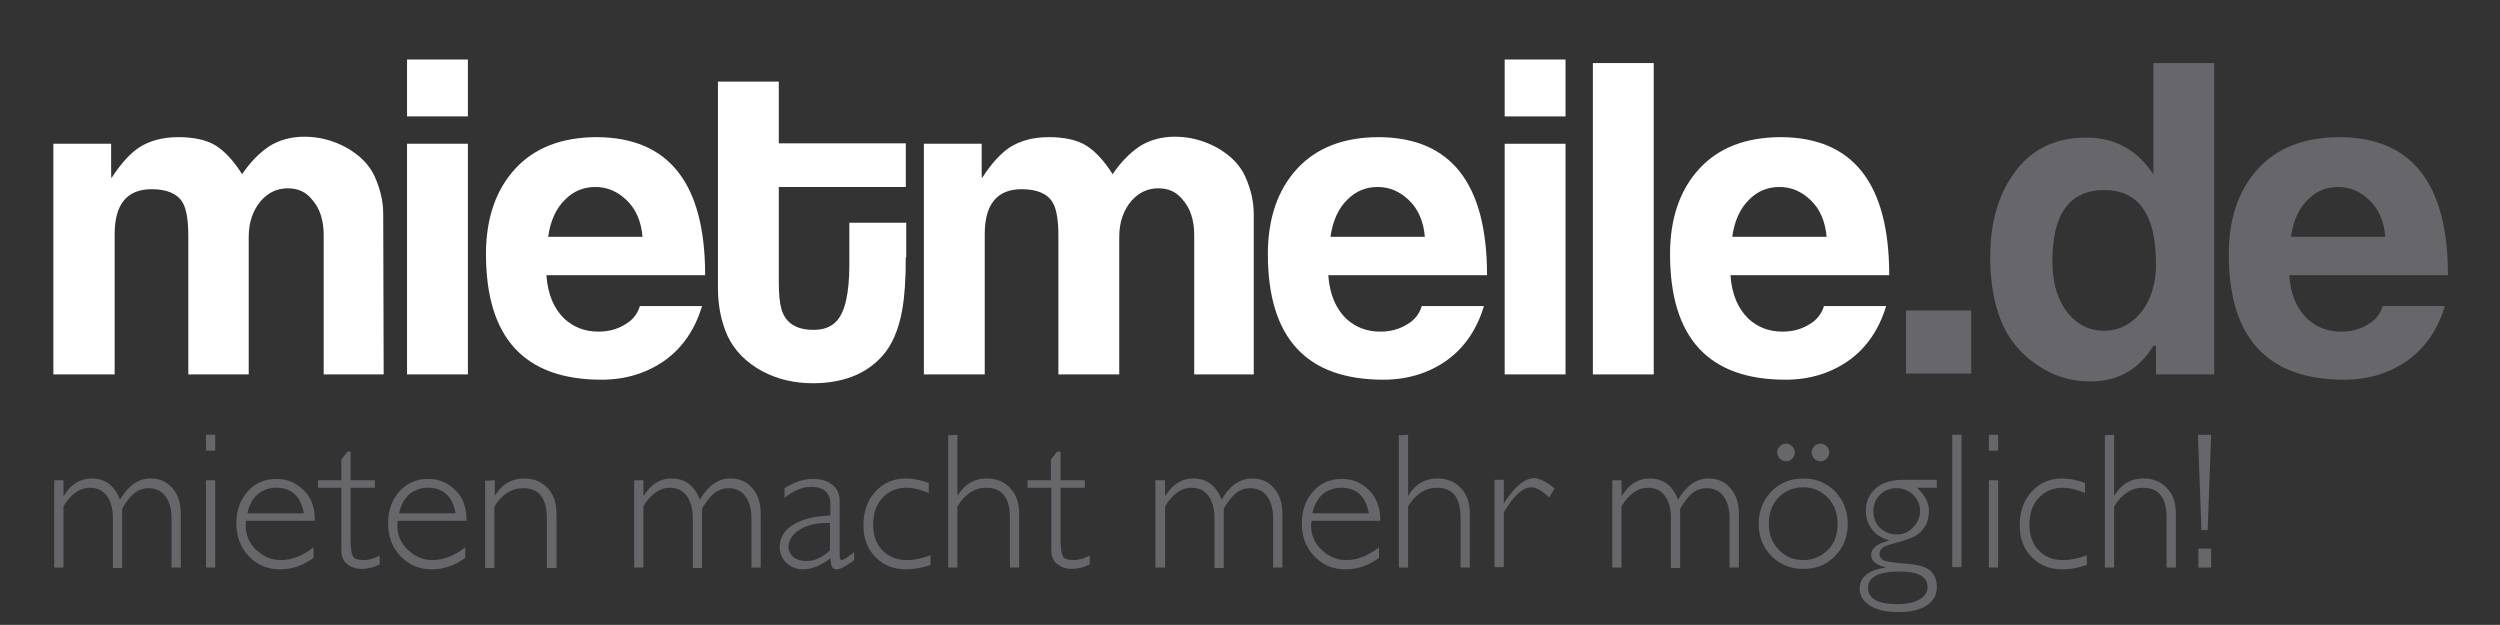 <?xml version="1.0" encoding="utf-8"?>
<!-- Generator: Adobe Illustrator 22.1.0, SVG Export Plug-In . SVG Version: 6.00 Build 0)  -->
<svg version="1.1" id="Ebene_1" xmlns="http://www.w3.org/2000/svg" xmlns:xlink="http://www.w3.org/1999/xlink" x="0px" y="0px"
	 viewBox="0 0 566.9 141.7" style="enable-background:new 0 0 566.9 141.7;" xml:space="preserve">
<rect x="0" y="0" width="566.9" height="141.7" fill="#333333" stroke="none"/>
<style type="text/css">
	.st0{fill:#FFFFFF;}
	.st1{fill:#67676B;}
</style>
<g>
	<path class="st0" d="M87,84.9H73.4V53.3c0-3.4-0.9-6.1-2.6-8c-1.4-1.8-3.3-2.6-5.5-2.6c-2.4,0-4.4,0.9-6.1,2.8
		c-1.8,2.1-2.8,4.8-2.8,8.2v31.2H42.7V53.5c0-3.5-0.4-6.1-1.3-7.6c-1.2-2-3.6-3-7-3c-5.6,0-8.4,3.4-8.4,10.2v31.8H12.1V32.6h13.1v5
		c0,1.9,0,2.8,0.1,2.8c0-0.1,0-0.1,0.1-0.2c2-3.1,4.1-5.4,6.2-6.8c2.4-1.5,5.3-2.3,8.8-2.3s6.4,0.6,8.5,1.9c2.1,1.3,4.1,3.5,6,6.5
		c1.9-2.8,3.9-4.8,6.1-6.3c2.2-1.4,4.9-2.2,8-2.2c3.3,0,6.5,0.8,9.6,2.5c3,1.7,5.2,3.9,6.4,6.6c1.2,2.7,1.9,5.5,1.9,8.5L87,84.9
		L87,84.9z"/>
	<path class="st0" d="M106.1,26.4H92.3V13.5h13.8C106.1,13.5,106.1,26.4,106.1,26.4z M106.1,84.9H92.3V32.6h13.8
		C106.1,32.6,106.1,84.9,106.1,84.9z"/>
	<path class="st0" d="M159.9,62.4h-36c0.3,4.3,1.7,7.6,4.1,9.9c2.1,1.9,4.6,2.9,7.7,2.9c2.2,0,4.2-0.5,6-1.6c1.8-1,2.9-2.5,3.4-4.2
		h14.1c-1.6,5.3-4.4,9.4-8.4,12.3c-4.1,2.9-8.9,4.4-14.4,4.4c-17.5,0-26.2-9.5-26.2-28.5c0-8,2.2-14.5,6.6-19.3s10.6-7.2,18.6-7.2
		C151.7,31.2,159.9,41.6,159.9,62.4z M145.7,53.7c-0.3-3.5-1.5-6.3-3.6-8.3s-4.4-3-7.1-3c-2.6,0-4.9,0.9-6.8,2.8
		c-2.1,2-3.4,4.9-3.9,8.5H145.7z"/>
	<path class="st0" d="M205.4,58.3c0,5.2-0.3,9.1-0.8,11.9c-0.8,4.5-2.3,8.1-4.6,10.6c-3.7,4.1-9,6.1-15.7,6.1c-4.2,0-8-0.9-11.4-2.7
		c-3.7-2-6.4-4.7-8-8.2c-1.4-3.2-2.1-6.8-2.1-10.7V18.5h13.8v14h28.8v9.9h-28.8V64c0,2.7,0.2,4.7,0.6,6.1c0.9,3.1,3.3,4.7,7.3,4.7
		c2.3,0,4.1-0.7,5.3-2.1c1.8-2,2.8-6.2,2.8-12.7v-9.5h12.9v7.8H205.4z"/>
	<path class="st0" d="M284.4,84.9h-13.6V53.3c0-3.4-0.9-6.1-2.6-8c-1.4-1.8-3.3-2.6-5.5-2.6c-2.4,0-4.4,0.9-6.1,2.8
		c-1.8,2.1-2.8,4.8-2.8,8.2v31.2H240V53.5c0-3.5-0.4-6.1-1.3-7.6c-1.2-2-3.6-3-7-3c-5.6,0-8.4,3.4-8.4,10.2v31.8h-13.8V32.6h13.1v5
		c0,1.9,0,2.8,0.1,2.8c0-0.1,0-0.1,0.1-0.2c2-3.1,4.1-5.4,6.2-6.8c2.4-1.5,5.3-2.3,8.8-2.3s6.4,0.6,8.5,1.9c2.1,1.3,4.1,3.5,6,6.5
		c1.9-2.8,3.9-4.8,6.1-6.3c2.2-1.4,4.9-2.2,8-2.2c3.3,0,6.5,0.8,9.6,2.5c3,1.7,5.2,3.9,6.4,6.6c1.2,2.7,1.9,5.5,1.9,8.5v36.3H284.4z
		"/>
	<path class="st0" d="M337.2,62.4h-36c0.3,4.3,1.7,7.6,4.1,9.9c2.1,1.9,4.6,2.9,7.7,2.9c2.2,0,4.2-0.5,6-1.6c1.8-1,2.9-2.5,3.4-4.2
		h14.1c-1.6,5.3-4.4,9.4-8.4,12.3c-4.1,2.9-8.9,4.4-14.4,4.4c-17.5,0-26.2-9.5-26.2-28.5c0-8,2.2-14.5,6.6-19.3s10.6-7.2,18.6-7.2
		C329,31.2,337.2,41.6,337.2,62.4z M323.1,53.7c-0.3-3.5-1.5-6.3-3.6-8.3s-4.4-3-7.1-3c-2.6,0-4.9,0.9-6.8,2.8
		c-2.1,2-3.4,4.9-3.9,8.5H323.1z"/>
	<path class="st0" d="M355,26.4h-13.8V13.5H355V26.4z M355,84.9h-13.8V32.6H355V84.9z"/>
	<path class="st0" d="M375,84.9h-13.8V14.3H375V84.9z"/>
	<path class="st0" d="M428.4,62.4h-36c0.3,4.3,1.7,7.6,4.1,9.9c2.1,1.9,4.6,2.9,7.7,2.9c2.2,0,4.2-0.5,6-1.6c1.8-1,2.9-2.5,3.4-4.2
		h14.1c-1.6,5.3-4.4,9.4-8.4,12.3c-4.1,2.9-8.9,4.4-14.4,4.4c-17.5,0-26.2-9.5-26.2-28.5c0-8,2.2-14.5,6.6-19.3s10.6-7.2,18.6-7.2
		C420.2,31.2,428.4,41.6,428.4,62.4z M414.2,53.7c-0.3-3.5-1.5-6.3-3.6-8.3s-4.4-3-7.1-3c-2.6,0-4.9,0.9-6.8,2.8
		c-2.1,2-3.4,4.9-3.9,8.5H414.2z"/>
</g>
<g>
	<path class="st1" d="M447,84.7h-14.8V70.4H447V84.7z"/>
	<path class="st1" d="M502.1,84.9h-13.2v-6.5h-0.6c-3.3,5.4-8,8.1-14.4,8.1c-4.4,0-8.5-1.3-12.2-3.9s-6.4-5.9-8-10
		s-2.4-8.8-2.4-14.3c0-7.5,1.7-13.7,5.1-18.6c3.9-5.7,9.4-8.5,16.7-8.5c6.5,0,11.5,2.8,15.2,8.3V14.3h13.8V84.9z M488.9,59.9
		c0-11.2-3.9-16.8-11.7-16.8c-7.9,0-11.8,5.4-11.8,16.1c0,5,1.2,9,3.6,11.9c2.2,2.6,4.8,3.9,8.1,3.9c3.2,0,5.9-1.3,8.1-3.8
		C487.6,68.4,488.9,64.6,488.9,59.9z"/>
	<path class="st1" d="M555.1,62.4h-36c0.3,4.3,1.7,7.6,4.1,9.9c2.1,1.9,4.6,2.9,7.7,2.9c2.2,0,4.2-0.5,6-1.6c1.8-1,2.9-2.5,3.4-4.2
		h14.1c-1.6,5.3-4.4,9.4-8.4,12.3c-4.1,2.9-8.9,4.4-14.4,4.4c-17.5,0-26.2-9.5-26.2-28.5c0-8,2.2-14.5,6.6-19.3s10.6-7.2,18.6-7.2
		C546.9,31.2,555.1,41.6,555.1,62.4z M540.9,53.7c-0.3-3.5-1.5-6.3-3.6-8.3s-4.4-3-7.1-3c-2.6,0-4.9,0.9-6.8,2.8
		c-2.1,2-3.4,4.9-3.9,8.5H540.9z"/>
</g>
<g>
	<path class="st1" d="M14.4,108.9v3.5h0.1c1.6-2.6,3.7-3.9,6.3-3.9c3,0,5.2,1.6,6.4,4.8c1.9-3.2,4.2-4.8,6.9-4.8
		c2.1,0,3.7,0.7,5,2.2s1.9,3.4,1.9,5.8v12.2h-2.1v-11.2c0-2.1-0.5-3.8-1.4-5s-2.2-1.8-3.8-1.8c-1.2,0-2.3,0.4-3.2,1.1
		s-1.8,1.9-2.8,3.5v13.5h-2.1v-11.3c0-2.2-0.5-3.9-1.4-5.1s-2.2-1.8-3.8-1.8c-2.3,0-4.3,1.4-6,4.2v13.9h-2.1v-19.8L14.4,108.9
		L14.4,108.9z"/>
	<path class="st1" d="M48.8,98.6v3.6h-2.1v-3.6H48.8z M48.8,108.9v19.8h-2.1v-19.8C46.7,108.9,48.8,108.9,48.8,108.9z"/>
	<path class="st1" d="M71.4,118.1H55.8c0,0.3-0.1,0.7-0.1,1c0,2.2,0.8,4.1,2.4,5.6c1.6,1.5,3.4,2.3,5.6,2.3c2.5,0,5-1,7.4-2.9v2.4
		c-2.3,1.7-4.8,2.6-7.6,2.6c-2.9,0-5.2-1-7.1-3c-1.9-2-2.8-4.5-2.8-7.5c0-2.9,0.9-5.3,2.6-7.2c1.7-1.9,3.9-2.8,6.5-2.8
		c2.5,0,4.5,0.9,6.2,2.6C70.6,112.8,71.4,115.1,71.4,118.1z M56.1,116.4h12.8c-0.7-3.9-2.8-5.8-6.3-5.8c-1.6,0-3,0.5-4.2,1.5
		C57.3,113.1,56.5,114.5,56.1,116.4z"/>
	<path class="st1" d="M79.5,102.3v6.6H85v1.7h-5.5v11.8c0,1.9,0.2,3.1,0.5,3.7s1.1,0.9,2.5,0.9c1,0,2.2-0.3,3.6-1v2
		c-1.4,0.7-2.8,1-4.1,1c-1.3,0-2.4-0.4-3.3-1.1c-0.9-0.7-1.3-1.8-1.3-3.1v-14.2h-5.3v-1.7h5.3v-4.7l1.4-1.8h0.7V102.3z"/>
	<path class="st1" d="M105.8,118.1H90.2c0,0.3-0.1,0.7-0.1,1c0,2.2,0.8,4.1,2.4,5.6s3.4,2.3,5.6,2.3c2.5,0,5-1,7.4-2.9v2.4
		c-2.3,1.7-4.8,2.6-7.6,2.6c-2.9,0-5.2-1-7.1-3c-1.9-2-2.8-4.5-2.8-7.5c0-2.9,0.9-5.3,2.6-7.2c1.7-1.9,3.9-2.8,6.5-2.8
		c2.5,0,4.5,0.9,6.2,2.6C105,112.8,105.8,115.1,105.8,118.1z M90.5,116.4h12.8c-0.7-3.9-2.8-5.8-6.3-5.8c-1.6,0-3,0.5-4.2,1.5
		C91.7,113.1,90.9,114.5,90.5,116.4z"/>
	<path class="st1" d="M112.2,108.9v3.4h0.1c1.6-2.6,3.8-3.8,6.5-3.8c2.2,0,4,0.7,5.4,2.2s2,3.4,2,6v12.1H124v-11.3
		c0-4.6-1.8-6.8-5.4-6.8c-2.6,0-4.8,1.4-6.5,4.2v13.9H110V109L112.2,108.9L112.2,108.9z"/>
	<path class="st1" d="M145.9,108.9v3.5h0.1c1.6-2.6,3.7-3.9,6.3-3.9c3,0,5.2,1.6,6.4,4.8c1.9-3.2,4.2-4.8,6.9-4.8
		c2.1,0,3.7,0.7,5,2.2s1.9,3.4,1.9,5.8v12.2h-2.1v-11.2c0-2.1-0.5-3.8-1.4-5s-2.2-1.8-3.8-1.8c-1.2,0-2.3,0.4-3.2,1.1
		s-1.8,1.9-2.8,3.5v13.5h-2.1v-11.3c0-2.2-0.5-3.9-1.4-5.1s-2.2-1.8-3.8-1.8c-2.3,0-4.3,1.4-6,4.2v13.9h-2.1v-19.8L145.9,108.9
		L145.9,108.9z"/>
	<path class="st1" d="M193.7,125.2v1.8c-1.8,1.4-3.2,2.1-4,2.1c-0.5,0-0.8-0.2-1-0.5s-0.3-1-0.4-2c-2.1,1.6-4.1,2.5-6.2,2.5
		c-1.5,0-2.8-0.5-3.8-1.5c-1-1-1.5-2.2-1.5-3.5c0-2.2,1-3.8,3-5.1c2-1.2,4.8-2,8.5-2.1v-2.5c0-2.7-1.5-4-4.4-4c-1.9,0-3.9,0.8-6,2.5
		v-2.2c2.2-1.4,4.4-2.1,6.4-2.1c1.8,0,3.3,0.4,4.4,1.3c1.2,0.9,1.7,2.2,1.7,3.8V126c0,0.7,0.2,1,0.5,1S192.2,126.4,193.7,125.2z
		 M188.2,124.8v-6.2c-2.7-0.1-5,0.4-6.7,1.4s-2.7,2.4-2.7,4c0,0.9,0.4,1.7,1.1,2.3s1.7,0.9,2.8,0.9
		C184.5,127.3,186.4,126.5,188.2,124.8z"/>
	<path class="st1" d="M210.6,109.5v2.3c-1.9-0.8-3.6-1.2-5.1-1.2c-2.2,0-4,0.8-5.4,2.3s-2.1,3.5-2.1,6s0.7,4.5,2.1,5.9
		s3.2,2.2,5.6,2.2c1.7,0,3.5-0.4,5.3-1.1v2.2c-2,0.7-3.8,1-5.5,1c-2.9,0-5.2-0.9-7-2.8c-1.8-1.8-2.7-4.2-2.7-7.2
		c0-3.1,0.9-5.7,2.7-7.6c1.8-2,4.1-3,6.9-3C206.9,108.5,208.6,108.8,210.6,109.5z"/>
	<path class="st1" d="M217.1,98.6v13.7h0.1c1.6-2.6,3.8-3.8,6.5-3.8c2.2,0,4,0.7,5.4,2.2s2,3.4,2,5.9v12.1H229v-11.3
		c0-4.6-1.8-6.8-5.4-6.8c-2.6,0-4.7,1.4-6.5,4.2v13.9H215v-30L217.1,98.6L217.1,98.6z"/>
	<path class="st1" d="M240.5,102.3v6.6h5.5v1.7h-5.5v11.8c0,1.9,0.2,3.1,0.5,3.7s1.1,0.9,2.5,0.9c1,0,2.2-0.3,3.6-1v2
		c-1.4,0.7-2.8,1-4.1,1s-2.4-0.4-3.3-1.1c-0.9-0.7-1.3-1.8-1.3-3.1v-14.2H233v-1.7h5.3v-4.7l1.4-1.8h0.8V102.3z"/>
	<path class="st1" d="M264.2,108.9v3.5h0.1c1.6-2.6,3.7-3.9,6.3-3.9c3,0,5.2,1.6,6.4,4.8c1.9-3.2,4.2-4.8,6.9-4.8
		c2.1,0,3.7,0.7,5,2.2s1.9,3.4,1.9,5.8v12.2h-2.1v-11.2c0-2.1-0.5-3.8-1.4-5s-2.2-1.8-3.8-1.8c-1.2,0-2.3,0.4-3.2,1.1
		s-1.8,1.9-2.8,3.5v13.5h-2.1v-11.3c0-2.2-0.5-3.9-1.4-5.1s-2.2-1.8-3.8-1.8c-2.3,0-4.3,1.4-6,4.2v13.9H262v-19.8L264.2,108.9
		L264.2,108.9z"/>
	<path class="st1" d="M313,118.1h-15.6c0,0.3-0.1,0.7-0.1,1c0,2.2,0.8,4.1,2.4,5.6s3.4,2.3,5.6,2.3c2.5,0,5-1,7.4-2.9v2.4
		c-2.3,1.7-4.8,2.6-7.6,2.6c-2.9,0-5.2-1-7.1-3c-1.9-2-2.8-4.5-2.8-7.5c0-2.9,0.9-5.3,2.6-7.2c1.7-1.9,3.9-2.8,6.5-2.8
		c2.5,0,4.5,0.9,6.2,2.6C312.1,112.8,313,115.1,313,118.1z M297.6,116.4h12.8c-0.7-3.9-2.8-5.8-6.3-5.8c-1.6,0-3,0.5-4.2,1.5
		C298.8,113.1,298,114.5,297.6,116.4z"/>
	<path class="st1" d="M319.3,98.6v13.7h0.1c1.6-2.6,3.8-3.8,6.5-3.8c2.2,0,4,0.7,5.4,2.2s2,3.4,2,5.9v12.1h-2.1v-11.3
		c0-4.6-1.8-6.8-5.4-6.8c-2.6,0-4.7,1.4-6.5,4.2v13.9h-2.1v-30L319.3,98.6L319.3,98.6z"/>
	<path class="st1" d="M352.5,110.8l-1.2,2c-1.6-1.5-3-2.3-4-2.3c-2,0-4.1,1.9-6.3,5.7v12.4h-2.1v-19.8h2.1v5.2h0.1
		c2.4-3.7,4.7-5.6,6.9-5.6C349.2,108.5,350.8,109.3,352.5,110.8z"/>
	<path class="st1" d="M367.7,108.9v3.5h0.1c1.6-2.6,3.7-3.9,6.3-3.9c3,0,5.2,1.6,6.4,4.8c1.9-3.2,4.2-4.8,6.9-4.8
		c2.1,0,3.7,0.7,5,2.2s1.9,3.4,1.9,5.8v12.2h-2.1v-11.2c0-2.1-0.5-3.8-1.4-5s-2.2-1.8-3.8-1.8c-1.2,0-2.3,0.4-3.2,1.1
		s-1.8,1.9-2.8,3.5v13.5h-2.1v-11.3c0-2.2-0.5-3.9-1.4-5.1s-2.2-1.8-3.8-1.8c-2.3,0-4.3,1.4-6,4.2v13.9h-2.1v-19.8L367.7,108.9
		L367.7,108.9z"/>
	<path class="st1" d="M408.9,108.5c2.9,0,5.3,1,7.2,2.9c1.9,2,2.9,4.4,2.9,7.4c0,2.9-1,5.4-2.9,7.3c-1.9,2-4.3,2.9-7.2,2.9
		c-2.9,0-5.3-1-7.2-2.9s-2.9-4.4-2.9-7.3s1-5.4,2.9-7.4C403.6,109.5,406,108.5,408.9,108.5z M408.9,127c2.2,0,4.1-0.8,5.6-2.3
		s2.2-3.5,2.2-5.9c0-2.3-0.7-4.3-2.2-5.9s-3.4-2.4-5.6-2.4s-4.1,0.8-5.6,2.3c-1.5,1.6-2.2,3.5-2.2,5.9s0.7,4.3,2.2,5.9
		S406.6,127,408.9,127z M403,102.6c0-0.5,0.2-1,0.6-1.4s0.8-0.6,1.4-0.6c0.5,0,1,0.2,1.4,0.6s0.6,0.8,0.6,1.4c0,0.5-0.2,1-0.6,1.4
		s-0.8,0.6-1.4,0.6c-0.5,0-1-0.2-1.4-0.6S403,103.1,403,102.6z M410.8,102.6c0-0.5,0.2-1,0.6-1.4s0.8-0.6,1.4-0.6
		c0.5,0,1,0.2,1.4,0.6s0.6,0.8,0.6,1.4c0,0.5-0.2,1-0.6,1.4s-0.8,0.6-1.4,0.6c-0.5,0-1-0.2-1.4-0.6S410.8,103.1,410.8,102.6z"/>
	<path class="st1" d="M439.2,108.9v1.7h-4.5c1.8,1.7,2.7,3.4,2.7,5.2c0,1.6-0.4,3-1.1,3.9c-0.7,1-1.6,1.7-2.5,2.1
		c-1,0.4-2.3,0.9-3.9,1.3s-2.7,0.8-3.1,1.2c-0.4,0.4-0.6,0.8-0.6,1.3c0,0.6,0.3,1,0.8,1.4c0.5,0.3,2.2,0.6,5,0.8
		c2.8,0.2,4.7,0.7,5.7,1.6c1,0.9,1.5,2.1,1.5,3.7c0,1.8-0.8,3.2-2.3,4.2s-3.7,1.5-6.5,1.5s-4.9-0.5-6.4-1.5s-2.3-2.2-2.3-3.8
		c0-2.6,1.9-4.2,5.8-4.8v-0.1c-2.1-0.5-3.2-1.4-3.2-2.8s1.3-2.5,4-3.2v-0.1c-1.7-0.5-3.1-1.4-3.9-2.6c-0.9-1.2-1.3-2.5-1.3-4
		c0-2.1,0.7-3.8,2.2-5.1c1.4-1.3,3.5-2,6.2-2h7.7V108.9z M430.4,137c2.1,0,3.7-0.4,4.9-1.1c1.2-0.7,1.8-1.6,1.8-2.8
		c0-2.3-2.1-3.5-6.3-3.5c-4.8,0-7.2,1.2-7.2,3.7S425.9,137,430.4,137z M430.1,121.2c1.4,0,2.7-0.5,3.7-1.6c1-1,1.6-2.3,1.6-3.7
		c0-1.4-0.5-2.7-1.6-3.7c-1-1-2.3-1.5-3.8-1.5s-2.7,0.5-3.7,1.5s-1.5,2.2-1.5,3.7s0.5,2.8,1.5,3.8
		C427.4,120.7,428.6,121.2,430.1,121.2z"/>
	<path class="st1" d="M444.8,98.6v30h-2.1v-30C442.7,98.6,444.8,98.6,444.8,98.6z"/>
	<path class="st1" d="M453.1,98.6v3.6H451v-3.6H453.1z M453.1,108.9v19.8H451v-19.8C451,108.9,453.1,108.9,453.1,108.9z"/>
	<path class="st1" d="M472.8,109.5v2.3c-1.9-0.8-3.6-1.2-5.1-1.2c-2.2,0-4,0.8-5.4,2.3s-2.1,3.5-2.1,6s0.7,4.5,2.1,5.9
		c1.4,1.5,3.2,2.2,5.6,2.2c1.7,0,3.5-0.4,5.3-1.1v2.2c-2,0.7-3.8,1-5.5,1c-2.9,0-5.2-0.9-7-2.8c-1.8-1.8-2.7-4.2-2.7-7.2
		c0-3.1,0.9-5.7,2.7-7.6c1.8-2,4.1-3,6.9-3C469.1,108.5,470.9,108.8,472.8,109.5z"/>
	<path class="st1" d="M479.4,98.6v13.7h0.1c1.6-2.6,3.8-3.8,6.5-3.8c2.2,0,4,0.7,5.4,2.2s2,3.4,2,5.9v12.1h-2.1v-11.3
		c0-4.6-1.8-6.8-5.4-6.8c-2.6,0-4.7,1.4-6.5,4.2v13.9h-2.1v-30L479.4,98.6L479.4,98.6z"/>
	<path class="st1" d="M501.4,98.6l-0.8,21.6h-1.4l-0.8-21.6H501.4z M501.4,124.4v4.3h-2.9v-4.3C498.5,124.4,501.4,124.4,501.4,124.4
		z"/>
</g>
</svg>
